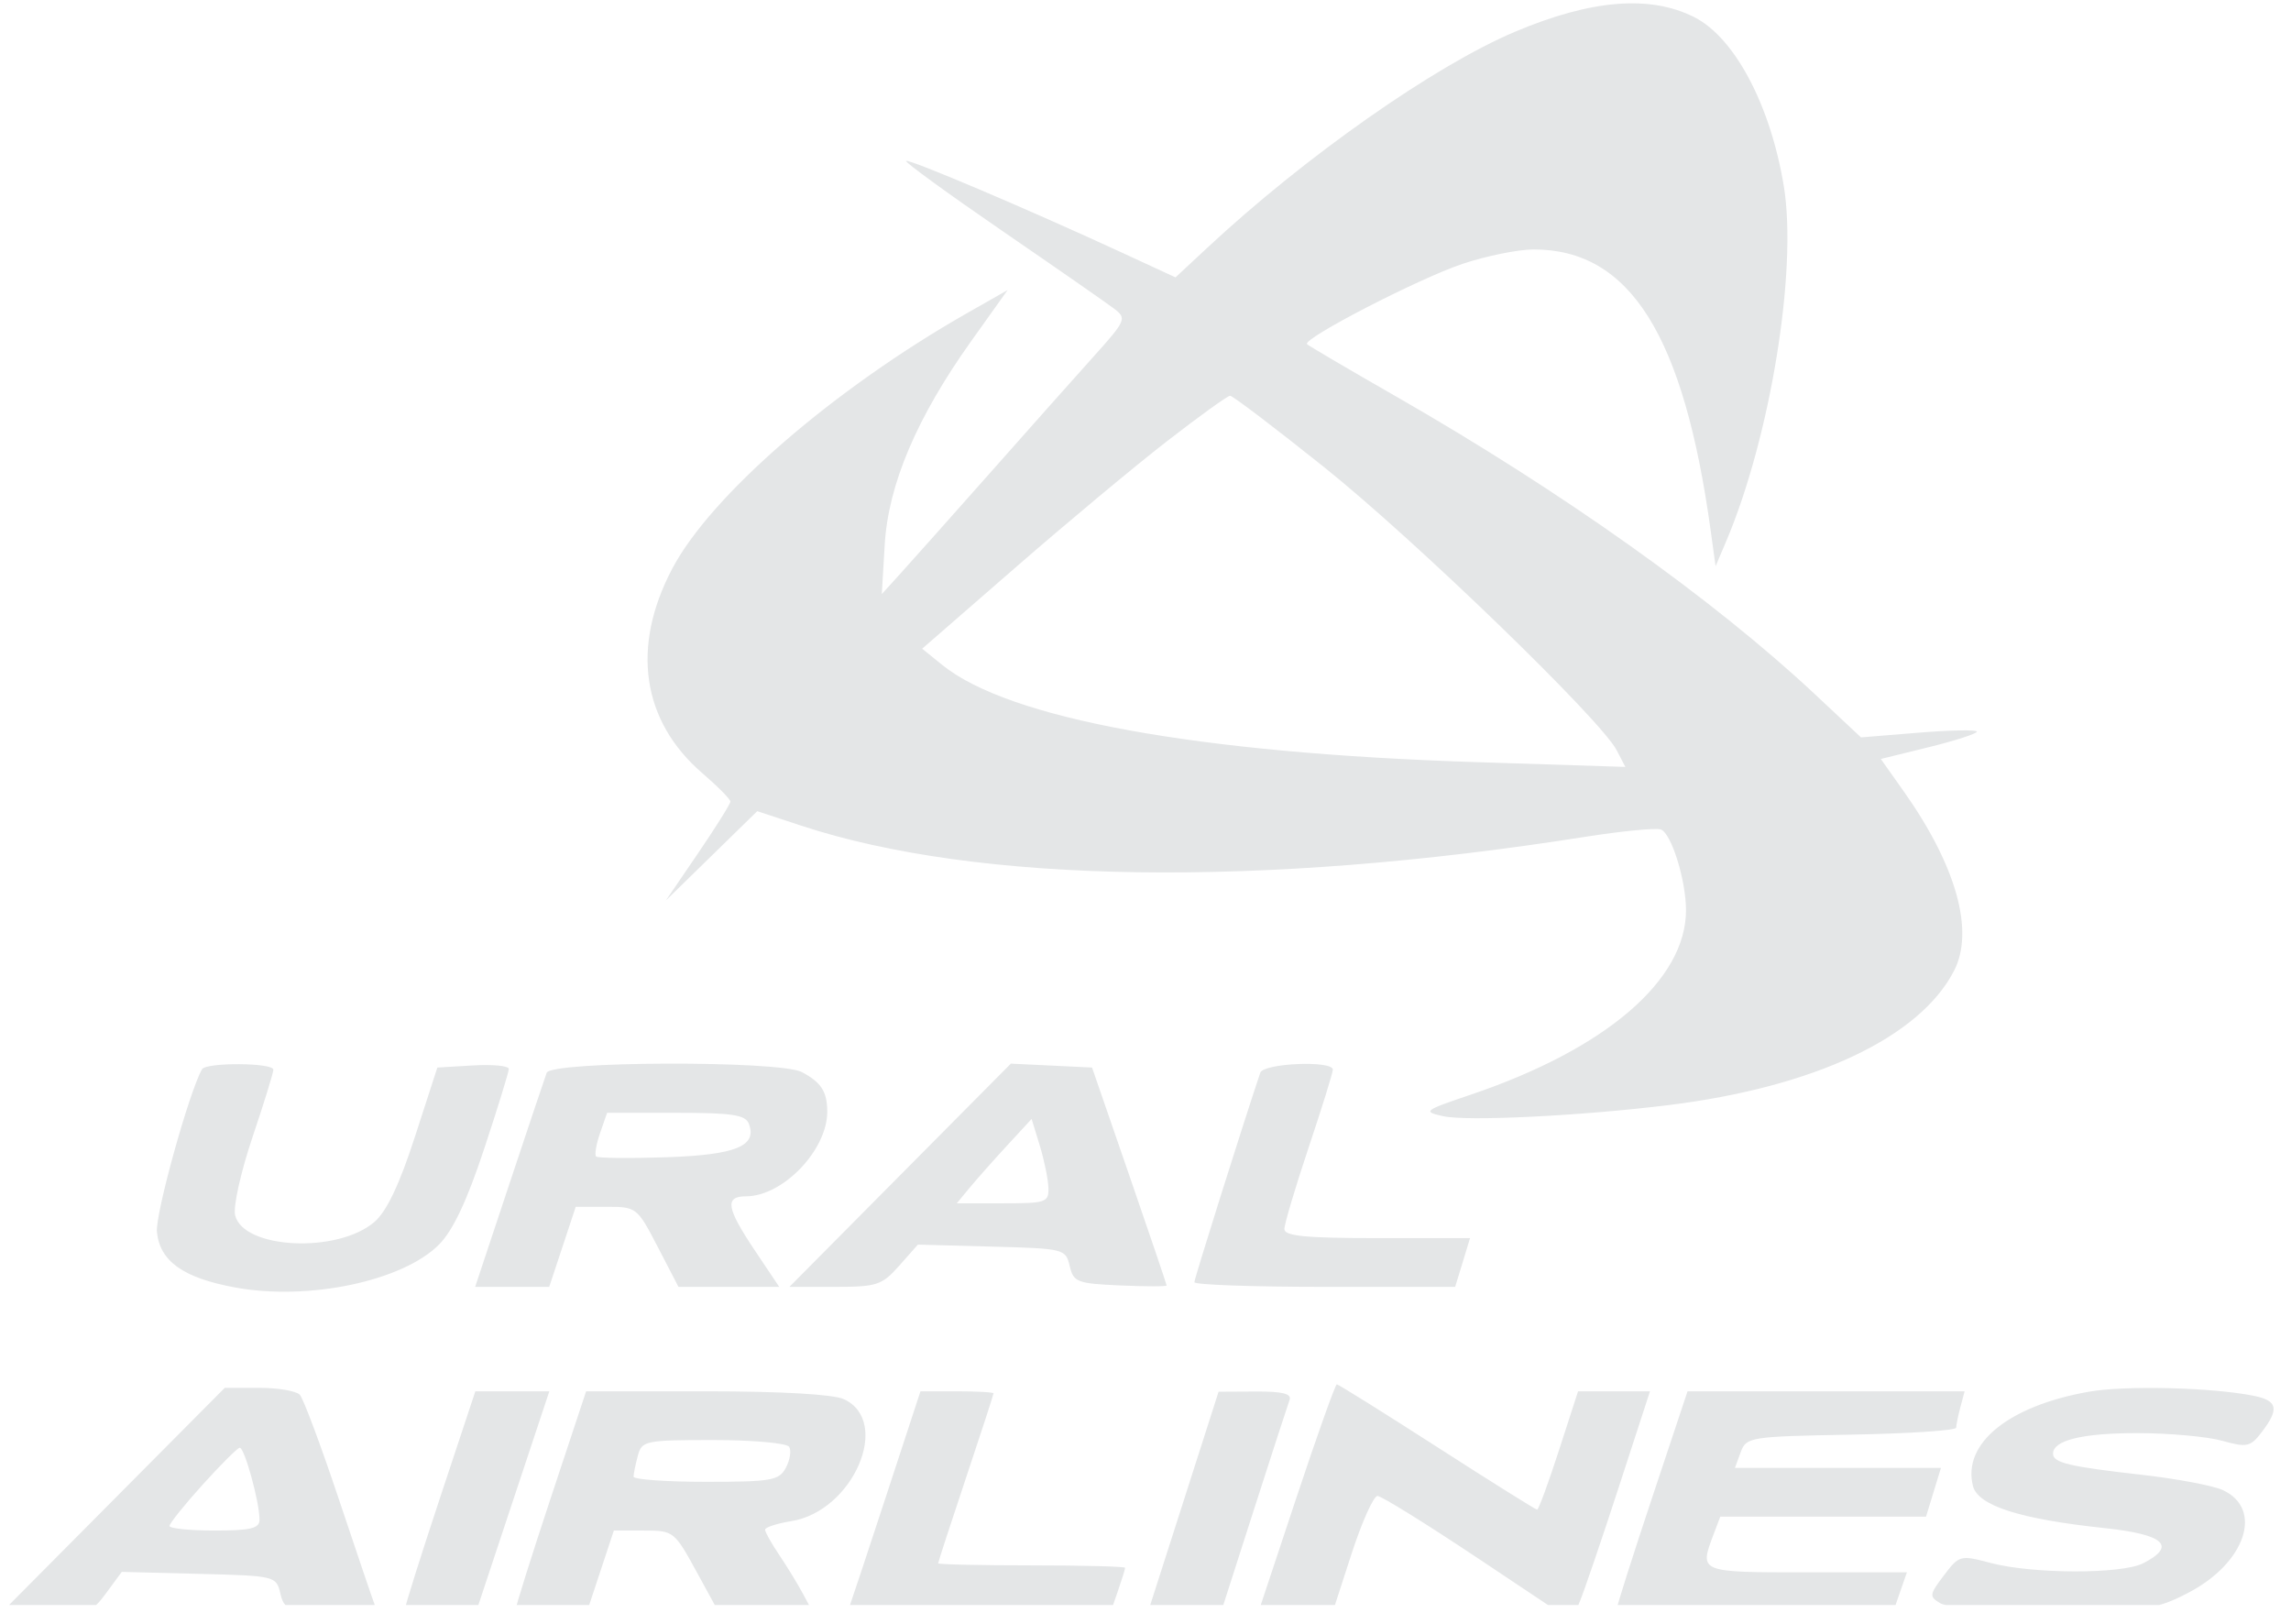 <svg width="79" height="56" viewBox="0 0 79 56" fill="none" xmlns="http://www.w3.org/2000/svg">
<g clip-path="url(#clip0_5763_32505)">
<path fill-rule="evenodd" clip-rule="evenodd" d="M58.424 0.592C59.818 1.297 61.052 3.627 61.511 6.42C61.986 9.312 61.047 15.083 59.515 18.684L59.158 19.524L58.993 18.323C58.064 11.556 56.208 8.601 52.885 8.601C52.352 8.601 51.247 8.825 50.43 9.099C48.905 9.611 44.89 11.686 45.071 11.868C45.127 11.924 46.505 12.733 48.133 13.666C53.85 16.942 59.094 20.669 62.582 23.936L64.172 25.425L66.17 25.262C67.268 25.173 68.167 25.157 68.167 25.227C68.167 25.297 67.422 25.537 66.512 25.762L64.856 26.169L65.648 27.288C67.458 29.848 68.089 32.096 67.382 33.47C66.198 35.772 62.566 37.482 57.541 38.103C54.533 38.475 50.597 38.669 49.77 38.487C49.046 38.327 49.087 38.295 50.725 37.741C55.373 36.167 58.138 33.796 58.138 31.385C58.138 30.353 57.638 28.743 57.274 28.602C57.111 28.539 55.923 28.654 54.633 28.858C43.484 30.617 33.711 30.475 27.619 28.466L26.112 27.969L24.537 29.508L22.962 31.047L24.074 29.415C24.686 28.517 25.186 27.718 25.186 27.638C25.186 27.558 24.753 27.119 24.223 26.663C22.133 24.864 21.755 22.313 23.179 19.611C24.512 17.08 28.738 13.42 33.368 10.785L34.745 10.002L33.487 11.765C31.613 14.394 30.631 16.706 30.508 18.777L30.407 20.484L31.08 19.742C31.45 19.334 32.827 17.787 34.141 16.305C35.454 14.821 37.057 13.02 37.703 12.301C38.83 11.048 38.859 10.979 38.419 10.644C38.167 10.452 36.432 9.245 34.563 7.963C32.694 6.68 31.201 5.594 31.245 5.55C31.329 5.465 35.413 7.199 38.651 8.694L40.535 9.564L41.636 8.538C45.011 5.394 49.463 2.269 52.242 1.095C54.871 -0.016 56.898 -0.18 58.424 0.592ZM40.23 15.222C39.113 16.088 36.76 18.05 35 19.582L31.799 22.367L32.492 22.928C34.791 24.787 41.277 25.968 50.88 26.277L56.047 26.443L55.745 25.864C55.193 24.806 48.751 18.577 45.64 16.092C43.953 14.744 42.503 13.643 42.416 13.645C42.33 13.646 41.346 14.356 40.23 15.222ZM9.426 36.884C9.426 36.991 9.1 38.044 8.702 39.224C8.304 40.404 8.036 41.609 8.107 41.901C8.393 43.072 11.646 43.226 12.915 42.129C13.334 41.766 13.775 40.839 14.305 39.203L15.081 36.809L16.313 36.736C16.991 36.696 17.545 36.75 17.545 36.856C17.545 36.961 17.16 38.21 16.689 39.631C16.099 41.412 15.617 42.431 15.138 42.913C13.884 44.174 10.63 44.858 8.103 44.391C6.317 44.062 5.51 43.488 5.411 42.475C5.351 41.866 6.514 37.67 6.965 36.869C7.103 36.624 9.426 36.639 9.426 36.884ZM27.649 36.965C28.316 37.318 28.521 37.634 28.526 38.321C28.534 39.646 27.002 41.247 25.723 41.249C24.982 41.25 25.048 41.65 26.028 43.114L26.87 44.371L25.133 44.37L23.395 44.37L22.679 42.99C21.971 41.627 21.949 41.61 20.908 41.61H19.853L19.396 42.99L18.938 44.371H17.662H16.385L17.562 40.83C18.209 38.882 18.79 37.154 18.851 36.989C19.002 36.584 26.889 36.562 27.649 36.965ZM38.942 40.53C39.648 42.576 40.227 44.283 40.228 44.322C40.229 44.361 39.509 44.361 38.628 44.322C37.141 44.256 37.016 44.208 36.886 43.651C36.749 43.062 36.696 43.049 34.199 42.983L31.651 42.914L31.006 43.643C30.411 44.314 30.238 44.371 28.791 44.371H27.221L31.039 40.522L34.857 36.674L36.257 36.741L37.657 36.809L38.942 40.53ZM45.96 36.882C45.96 36.988 45.584 38.197 45.124 39.569C44.665 40.942 44.289 42.206 44.289 42.377C44.289 42.619 45.018 42.69 47.49 42.69H50.691L50.435 43.531L50.178 44.371H45.681C43.208 44.371 41.185 44.299 41.185 44.21C41.185 44.087 42.845 38.811 43.457 36.989C43.568 36.657 45.96 36.555 45.96 36.882ZM20.692 39.069C20.559 39.454 20.497 39.816 20.555 39.875C20.612 39.933 21.698 39.945 22.967 39.902C25.369 39.821 26.117 39.519 25.823 38.748C25.705 38.438 25.247 38.369 23.307 38.369H20.935L20.692 39.069ZM34.73 39.495C34.266 39.998 33.685 40.653 33.439 40.95L32.992 41.49H34.581C36.075 41.49 36.169 41.458 36.152 40.95C36.142 40.653 36.007 39.998 35.853 39.495L35.573 38.581L34.73 39.495ZM10.339 48.092C10.461 48.224 11.066 49.844 11.685 51.693C12.303 53.541 12.864 55.194 12.932 55.366C13.028 55.607 12.687 55.661 11.43 55.606C9.918 55.539 9.795 55.492 9.665 54.934C9.527 54.343 9.483 54.333 6.862 54.266L4.199 54.198L3.663 54.926C3.162 55.608 3.029 55.654 1.564 55.654H-0L3.875 51.753L7.751 47.852H8.934C9.585 47.852 10.218 47.96 10.339 48.092ZM49.555 49.892C51.403 51.081 52.956 52.053 53.005 52.053C53.054 52.053 53.392 51.135 53.755 50.013L54.416 47.972H55.656H56.896L55.821 51.273C55.23 53.089 54.623 54.869 54.472 55.23L54.198 55.887L50.975 53.737C49.202 52.554 47.639 51.584 47.502 51.58C47.365 51.576 46.955 52.491 46.592 53.614L45.931 55.654H44.65H43.37L44.686 51.693C45.41 49.514 46.045 47.732 46.098 47.732C46.151 47.732 47.707 48.704 49.555 49.892ZM77.715 48.127C78.54 48.293 78.603 48.578 77.994 49.375C77.599 49.891 77.485 49.916 76.626 49.677C76.111 49.533 74.796 49.414 73.703 49.414C71.805 49.412 70.794 49.66 70.794 50.125C70.794 50.436 71.356 50.569 73.83 50.848C75.041 50.984 76.306 51.221 76.642 51.375C78.063 52.026 77.434 53.896 75.449 54.923C74.344 55.495 74.048 55.534 70.8 55.534C68.817 55.534 67.152 55.427 66.912 55.283C66.518 55.049 66.526 54.987 67.031 54.319C67.559 53.622 67.594 53.612 68.645 53.891C70.09 54.273 73.156 54.28 73.898 53.903C75.069 53.308 74.636 52.908 72.585 52.69C69.647 52.379 68.202 51.916 68.032 51.233C67.667 49.771 69.251 48.481 72.017 47.988C73.27 47.764 76.275 47.837 77.715 48.127ZM17.686 51.753L16.431 55.534L15.197 55.607C14.518 55.647 13.963 55.593 13.963 55.487C13.963 55.381 14.509 53.647 15.177 51.633L16.391 47.972H17.666H18.942L17.686 51.753ZM29.096 48.242C30.759 49.004 29.423 52.105 27.285 52.449C26.788 52.529 26.381 52.662 26.382 52.744C26.382 52.826 26.602 53.217 26.87 53.614C27.138 54.01 27.517 54.631 27.711 54.994L28.064 55.654H26.441H24.819L24.031 54.214C23.256 52.795 23.228 52.773 22.205 52.773H21.167L20.71 54.154L20.253 55.534L19.018 55.607C18.339 55.647 17.784 55.593 17.784 55.487C17.784 55.381 18.33 53.647 18.997 51.633L20.211 47.972H24.359C26.924 47.972 28.732 48.075 29.096 48.242ZM34.26 48.043C34.26 48.082 33.83 49.401 33.305 50.973C32.779 52.545 32.35 53.863 32.35 53.902C32.35 53.941 33.8 53.974 35.573 53.974C37.346 53.974 38.797 54.012 38.797 54.058C38.797 54.104 38.679 54.482 38.535 54.898L38.272 55.654H33.733C30.202 55.654 29.219 55.588 29.306 55.354C29.367 55.189 29.94 53.461 30.579 51.513L31.74 47.972H33C33.693 47.972 34.26 48.004 34.26 48.043ZM44.467 48.272C44.406 48.437 43.844 50.165 43.219 52.113L42.082 55.654H40.823H39.563L40.792 51.82L42.02 47.986L43.3 47.979C44.225 47.974 44.548 48.055 44.467 48.272ZM67.601 48.512C67.522 48.809 67.456 49.13 67.454 49.226C67.452 49.322 65.825 49.43 63.837 49.466C60.335 49.53 60.216 49.549 60.024 50.072L59.825 50.613H63.377H66.929L66.672 51.453L66.415 52.293H62.868H59.32L59.087 52.909C58.592 54.22 58.577 54.214 62.305 54.214H65.755L65.505 54.934L65.255 55.654H60.503C57.889 55.654 55.75 55.575 55.75 55.477C55.75 55.38 56.3 53.652 56.971 51.636L58.191 47.972H62.968H67.745L67.601 48.512ZM21.994 50.193C21.915 50.49 21.848 50.814 21.846 50.913C21.845 51.012 22.968 51.093 24.342 51.093C26.605 51.093 26.865 51.047 27.099 50.608C27.241 50.341 27.292 50.017 27.213 49.887C27.133 49.758 25.959 49.652 24.603 49.652C22.248 49.652 22.131 49.677 21.994 50.193ZM6.979 51.201C6.355 51.892 5.845 52.528 5.845 52.615C5.845 52.702 6.543 52.773 7.397 52.773C8.642 52.773 8.949 52.7 8.949 52.4C8.949 51.784 8.426 49.891 8.264 49.918C8.181 49.932 7.603 50.51 6.979 51.201Z" fill="#E4E6E7"/>
</g>
<defs>
<clipPath id="clip0_5763_32505">
<rect width="78.4" height="55.341" fill="white"/>
</clipPath>
</defs>
</svg>
